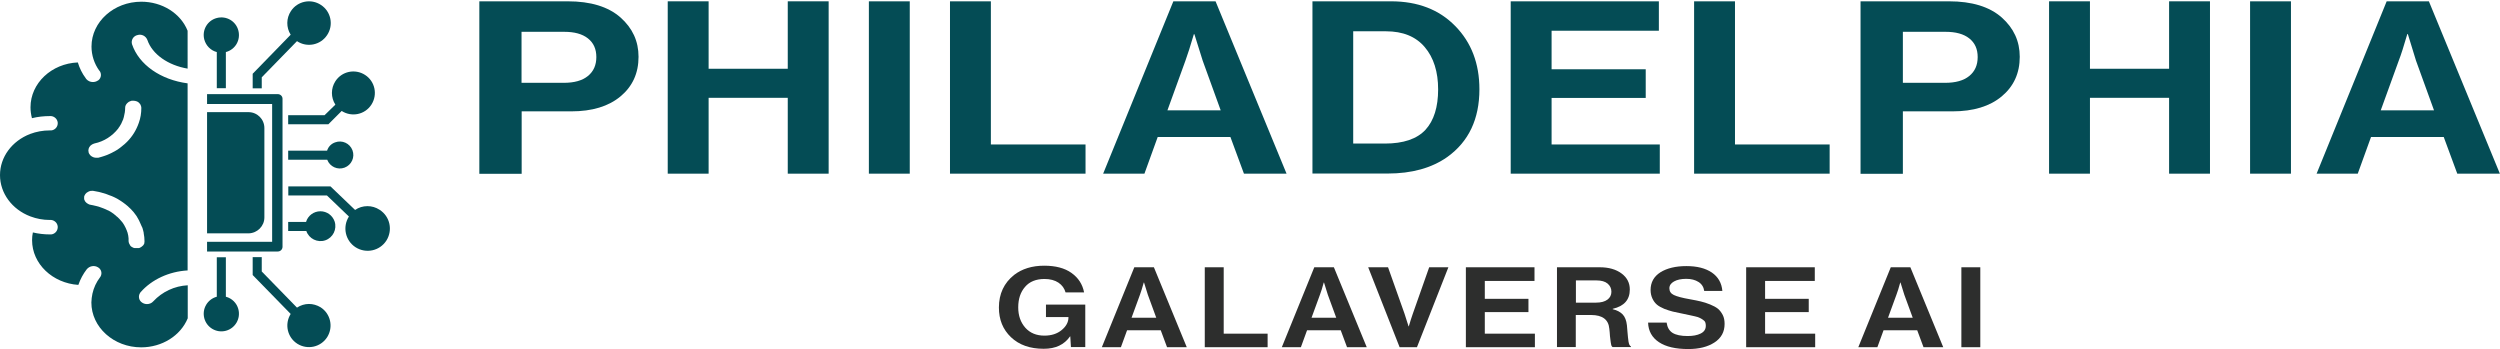 <?xml version="1.0" encoding="utf-8"?>
<!-- Generator: Adobe Illustrator 24.3.0, SVG Export Plug-In . SVG Version: 6.00 Build 0)  -->
<svg version="1.1" id="Layer_1" xmlns="http://www.w3.org/2000/svg" xmlns:xlink="http://www.w3.org/1999/xlink" x="0px" y="0px"
	 viewBox="0 0 190.16 26.55" style="enable-background:new 0 0 190.16 26.55;" xml:space="preserve">
<style type="text/css">
	.st0{fill:#FFC82D;}
	.st1{fill:#2D2E2D;}
	.st2{fill:#243D80;}
	.st3{fill:#0284A1;}
	.st4{fill:#FDBA12;}
	.st5{fill:#037B3E;}
	.st6{fill:#E81C37;}
	.st7{fill:#44B6E5;}
	.st8{fill:#FFCE06;}
	.st9{fill:#0D96D4;}
	.st10{fill:#EF404B;}
	.st11{fill:#044C55;}
	.st12{fill:#61A644;}
	.st13{fill:#F3B441;}
	.st14{fill:#CF3F82;}
	.st15{fill:#176533;}
	.st16{fill:#74AADB;}
	.st17{fill:#CA4C9B;}
	.st18{fill:#008FBD;}
	.st19{fill:#E2943B;}
	.st20{fill:#4FB848;}
	.st21{fill:#214391;}
	.st22{fill:#BE5927;}
	.st23{fill:#2B2E81;}
	.st24{fill:#FFCE07;}
	.st25{fill:#247C9D;}
	.st26{fill:#A51D47;}
	.st27{fill:#C7A633;}
	.st28{fill:#D92D27;}
	.st29{fill:#B32025;}
	.st30{fill:#FFCD05;}
	.st31{fill:#FECC07;}
	.st32{fill:#EE2524;}
	.st33{fill:#49AEC8;}
	.st34{fill:#0C7874;}
	.st35{fill:#CF284A;}
	.st36{fill:#FDDE02;}
	.st37{fill:#C11F4C;}
	.st38{fill:#059948;}
	.st39{fill:#EC2B3A;}
	.st40{fill:#4CBD92;}
	.st41{fill:#00619C;}
	.st42{fill:#CFB539;}
	.st43{fill:#00A54F;}
	.st44{fill:#FFD241;}
	.st45{fill:#D42227;}
	.st46{fill:#00B492;}
	.st47{fill:#0C8140;}
	.st48{fill:#306EB6;}
	.st49{fill:#33B452;}
	.st50{fill:#8A1739;}
	.st51{fill:#B07239;}
	.st52{fill:#F5CB3D;}
	.st53{fill:#58A2A9;}
	.st54{fill:#FED700;}
	.st55{fill:#DA2727;}
	.st56{fill:#0D4F9F;}
</style>
<g>
	<g>
		<path class="st11" d="M10.75,0.13c-2.09,0-3.79,1.53-3.79,3.41c0,0.66,0.21,1.3,0.59,1.83h0.01c0.18,0.22,0.15,0.55-0.07,0.73
			C7.47,6.11,7.44,6.13,7.42,6.14c-0.11,0.07-0.23,0.1-0.36,0.1c-0.19,0-0.37-0.08-0.5-0.23L6.52,5.95
			C6.25,5.59,6.05,5.18,5.92,4.75C3.92,4.83,2.32,6.33,2.32,8.16c0,0.28,0.04,0.56,0.11,0.83c0.44-0.11,0.9-0.16,1.35-0.16
			c0.3-0.03,0.58,0.19,0.61,0.49C4.42,9.62,4.2,9.89,3.9,9.92c-0.04,0-0.08,0-0.12,0c-0.51,0-1.01,0.09-1.49,0.27
			C0.9,10.73,0,11.95,0,13.32s0.91,2.61,2.31,3.14c0.47,0.18,0.97,0.27,1.47,0.27c0.3-0.03,0.58,0.19,0.61,0.49
			c0.03,0.3-0.19,0.58-0.49,0.61c-0.04,0-0.08,0-0.12,0c-0.43,0-0.86-0.05-1.28-0.15c-0.04,0.19-0.06,0.39-0.06,0.59
			c0,1.8,1.56,3.27,3.52,3.4c0.15-0.43,0.36-0.83,0.64-1.19c0.21-0.25,0.57-0.32,0.85-0.15c0.25,0.14,0.34,0.45,0.2,0.7
			c-0.01,0.02-0.03,0.04-0.04,0.06c-0.28,0.37-0.48,0.79-0.58,1.25c-0.05,0.22-0.07,0.44-0.08,0.67c0,1.88,1.7,3.41,3.79,3.41
			c1.58,0,2.99-0.88,3.54-2.21V21.7c-1,0.05-1.94,0.49-2.62,1.22c-0.12,0.14-0.3,0.21-0.48,0.21c-0.13,0-0.27-0.04-0.38-0.12
			c-0.24-0.16-0.3-0.48-0.15-0.72c0.01-0.02,0.03-0.04,0.04-0.06c0.85-0.97,2.17-1.58,3.58-1.66V6.34c-2.04-0.27-3.7-1.41-4.23-2.98
			c-0.08-0.29,0.08-0.59,0.37-0.68c0.01,0,0.02-0.01,0.04-0.01c0.31-0.1,0.64,0.06,0.76,0.37c0.37,1.09,1.58,1.93,3.06,2.18V2.34
			C13.74,1.01,12.33,0.13,10.75,0.13z M10.88,17.5c0.01,0.03,0.02,0.07,0.03,0.11c0,0.02,0,0.04,0.01,0.05s0,0.04,0.01,0.05v0.03
			c0.04,0.2,0.06,0.4,0.06,0.59v0.03c0,0.01,0,0.02,0,0.03c0,0.02,0,0.04-0.01,0.05c0,0.01,0,0.02,0,0.03v0.03
			c0,0.02-0.01,0.03-0.02,0.05l0,0c0,0.02-0.02,0.03-0.03,0.05l-0.02,0.04c-0.01,0.01-0.02,0.02-0.03,0.03l-0.03,0.03
			c-0.06,0.06-0.12,0.1-0.2,0.14l-0.02,0.01l-0.07,0.02h-0.03h-0.03c-0.02,0-0.04,0-0.06,0h-0.05h-0.03h-0.05c-0.02,0-0.04,0-0.06,0
			l-0.06-0.01l-0.06-0.02c-0.04-0.02-0.08-0.04-0.11-0.06c-0.01,0-0.02-0.01-0.03-0.02l-0.05-0.04l-0.03-0.03L9.9,18.65l0,0
			c-0.02-0.03-0.04-0.06-0.06-0.09c-0.01-0.02-0.02-0.03-0.02-0.05c-0.01-0.03-0.02-0.06-0.03-0.09l0,0
			c-0.01-0.03-0.01-0.06-0.01-0.09V18.3c0-0.03,0-0.07,0-0.1v-0.06c0-0.06-0.01-0.12-0.02-0.17c0-0.02-0.01-0.05-0.01-0.07
			c-0.01-0.06-0.03-0.12-0.04-0.17c0-0.03-0.02-0.06-0.03-0.09c-0.01-0.03-0.02-0.06-0.03-0.09c-0.03-0.07-0.06-0.14-0.09-0.21
			l-0.02-0.04l-0.02-0.04c-0.01-0.03-0.03-0.06-0.05-0.09v-0.01l-0.05-0.08l-0.05-0.08c-0.02-0.04-0.05-0.07-0.07-0.1
			c-0.07-0.09-0.14-0.17-0.22-0.25L9.03,16.6c-0.02-0.02-0.04-0.04-0.06-0.06L8.9,16.48l0,0l-0.03-0.02L8.81,16.4l-0.05-0.04
			c-0.03-0.02-0.06-0.04-0.08-0.07c-0.07-0.05-0.15-0.11-0.23-0.16l-0.1-0.06l-0.06-0.03c-0.02-0.01-0.04-0.02-0.07-0.04
			C8.21,16,8.2,15.99,8.18,15.99l-0.12-0.06c-0.13-0.06-0.27-0.11-0.41-0.16l-0.14-0.05l-0.15-0.04c-0.1-0.03-0.2-0.05-0.3-0.07
			c-0.05-0.01-0.1-0.02-0.16-0.03c-0.07-0.01-0.14-0.03-0.2-0.07c-0.08-0.04-0.14-0.09-0.2-0.16c-0.01-0.01-0.01-0.02-0.02-0.03
			c-0.01-0.02-0.02-0.03-0.03-0.05c-0.01-0.03-0.03-0.06-0.04-0.09l0,0c0-0.01-0.01-0.03-0.01-0.04l0,0c0-0.01,0-0.03,0-0.04
			c0-0.02,0-0.03,0-0.05l0,0c0-0.01,0-0.02,0-0.03c0,0,0-0.01,0-0.02l0,0c0-0.01,0-0.02,0-0.03c0-0.02,0.01-0.03,0.01-0.05
			c0-0.02,0.01-0.03,0.02-0.05c0.03-0.08,0.09-0.15,0.16-0.21l0.03-0.02c0.04-0.03,0.09-0.06,0.14-0.08l0.03-0.01
			c0.02-0.01,0.04-0.01,0.06-0.02l0.05-0.01h0.05c0.05-0.01,0.11-0.01,0.16,0c0.14,0.02,0.28,0.05,0.42,0.08l0.19,0.05l0.06,0.02
			l0.05,0.01l0.1,0.03l0.1,0.03c0.06,0.02,0.11,0.04,0.16,0.06l0.1,0.04l0.11,0.04c0.04,0.01,0.07,0.03,0.11,0.04l0.09,0.04
			c0.03,0.02,0.06,0.03,0.09,0.04s0.08,0.04,0.12,0.06c0.08,0.04,0.16,0.08,0.23,0.13l0.16,0.1l0,0l0.16,0.11
			c0.13,0.09,0.25,0.19,0.37,0.29c0.02,0.02,0.04,0.04,0.06,0.06c0.05,0.04,0.09,0.08,0.14,0.13l0.06,0.06L10.04,16
			c0.08,0.08,0.15,0.16,0.21,0.25l0.03,0.04c0.03,0.04,0.06,0.08,0.09,0.12s0.05,0.07,0.07,0.11v0.01l0.06,0.1l0,0l0.06,0.11
			l0.03,0.06c0.02,0.04,0.04,0.07,0.05,0.11c0.02,0.04,0.04,0.07,0.05,0.11c0.02,0.04,0.03,0.06,0.04,0.09
			c0.01,0.03,0.02,0.05,0.03,0.07C10.82,17.28,10.86,17.39,10.88,17.5z M10.14,7.66c0.09,0,0.18,0.02,0.26,0.05l0.03,0.01
			c0.02,0.01,0.03,0.02,0.05,0.03l0,0c0.02,0.01,0.03,0.02,0.05,0.03l0.04,0.04c0.04,0.04,0.08,0.08,0.11,0.13
			C10.68,7.96,10.69,7.98,10.7,8l0,0c0,0.02,0.01,0.03,0.02,0.05c0.02,0.05,0.03,0.11,0.03,0.16c0,0.39-0.06,0.77-0.19,1.13
			c-0.19,0.55-0.49,1.04-0.9,1.45c-0.06,0.06-0.12,0.12-0.18,0.17c-0.12,0.1-0.24,0.2-0.37,0.3c-0.02,0.01-0.04,0.03-0.06,0.04
			c-0.04,0.03-0.07,0.05-0.11,0.08c-0.07,0.05-0.15,0.09-0.22,0.13l-0.08,0.04c-0.1,0.06-0.21,0.11-0.32,0.16l-0.16,0.07
			c-0.03,0.01-0.05,0.02-0.08,0.03c-0.05,0.02-0.11,0.04-0.17,0.06C7.77,11.92,7.62,11.96,7.47,12H7.44H7.4c-0.02,0-0.05,0-0.07,0
			c-0.07,0-0.13-0.01-0.2-0.03c-0.06-0.02-0.12-0.05-0.18-0.09c-0.03-0.02-0.05-0.04-0.07-0.06l-0.03-0.03
			c-0.03-0.04-0.06-0.08-0.08-0.12c-0.01-0.03-0.03-0.06-0.03-0.09c-0.05-0.18,0.01-0.37,0.14-0.5c0.01-0.01,0.02-0.02,0.04-0.03
			c0.02-0.02,0.05-0.04,0.08-0.06c0.06-0.03,0.12-0.06,0.19-0.08c0.72-0.15,1.35-0.56,1.8-1.13C9,9.75,9.02,9.72,9.05,9.68
			l0.04-0.05c0.03-0.05,0.06-0.1,0.09-0.15l0,0c0.03-0.05,0.06-0.1,0.08-0.16c0.03-0.06,0.05-0.11,0.07-0.16
			C9.34,9.14,9.35,9.12,9.36,9.1c0-0.01,0.01-0.02,0.01-0.03l0.02-0.07c0-0.01,0-0.02,0.01-0.03c0.01-0.01,0.01-0.05,0.02-0.07
			c0.06-0.23,0.1-0.46,0.1-0.7c0-0.06,0.01-0.13,0.04-0.19l0,0c0.01-0.02,0.02-0.05,0.04-0.07l0,0c0.03-0.05,0.08-0.1,0.13-0.14
			c0.04-0.04,0.09-0.07,0.15-0.09l0.05-0.02C9.99,7.66,10.06,7.65,10.14,7.66z"/>
	</g>
	<g>
		<path class="st11" d="M15.75,19.13h5.38c0.2,0,0.36-0.16,0.36-0.36V7.51c0-0.19-0.16-0.35-0.36-0.35h-5.38v0.75h4.95v10.48h-4.95
			L15.75,19.13z"/>
	</g>
	<g>
		<path class="st11" d="M20.11,16.54v-6.8c0-0.67-0.54-1.21-1.21-1.21h-3.15v9.22h3.15C19.57,17.74,20.11,17.2,20.11,16.54z"/>
	</g>
	<g>
		<path class="st11" d="M24.69,8.76h-2.77v0.69h3.06l1.01-1.01c0.76,0.49,1.77,0.28,2.26-0.48s0.28-1.77-0.48-2.26
			S26,5.42,25.51,6.18c-0.35,0.54-0.35,1.24,0,1.78L24.69,8.76z"/>
	</g>
	<g>
		<path class="st11" d="M19.91,5.88l2.68-2.75c0.76,0.51,1.79,0.3,2.29-0.46c0.51-0.76,0.3-1.79-0.46-2.29
			c-0.76-0.51-1.79-0.3-2.29,0.46c-0.36,0.54-0.37,1.25-0.02,1.8l-2.89,2.97v1.11h0.69L19.91,5.88L19.91,5.88z"/>
	</g>
	<g>
		<path class="st11" d="M16.49,3.96v2.75h0.69V3.96c0.72-0.19,1.14-0.92,0.95-1.64s-0.92-1.14-1.64-0.95
			c-0.72,0.19-1.14,0.92-0.95,1.64C15.67,3.48,16.03,3.84,16.49,3.96z"/>
	</g>
	<g>
		<path class="st11" d="M17.18,22.57v-3h-0.69v3c-0.71,0.19-1.14,0.92-0.95,1.64c0.19,0.71,0.92,1.14,1.64,0.95
			c0.71-0.19,1.14-0.92,0.95-1.64C18.01,23.05,17.64,22.69,17.18,22.57z"/>
	</g>
	<g>
		<path class="st11" d="M23.5,23.12c-0.32,0-0.64,0.1-0.91,0.28l-2.68-2.75v-1.09h-0.69v1.36l2.89,2.96
			c-0.48,0.77-0.26,1.78,0.51,2.27c0.77,0.48,1.78,0.26,2.27-0.51c0.48-0.77,0.26-1.78-0.51-2.27
			C24.11,23.21,23.81,23.12,23.5,23.12z"/>
	</g>
	<g>
		<path class="st11" d="M27.95,15.68c-0.34,0-0.67,0.1-0.94,0.29l-1.87-1.79h-3.21v0.69h2.94l1.67,1.6
			c-0.5,0.79-0.28,1.83,0.51,2.34c0.79,0.5,1.83,0.28,2.34-0.51c0.5-0.79,0.28-1.83-0.51-2.34C28.59,15.77,28.27,15.68,27.95,15.68
			L27.95,15.68z"/>
	</g>
	<g>
		<path class="st11" d="M24.88,11.46h-2.96v0.69h2.97c0.2,0.53,0.79,0.8,1.32,0.6c0.53-0.2,0.8-0.79,0.6-1.32
			c-0.2-0.53-0.79-0.8-1.32-0.6C25.2,10.93,24.97,11.16,24.88,11.46z"/>
	</g>
	<g>
		<path class="st11" d="M24.37,16.07c-0.5,0-0.95,0.33-1.09,0.81h-1.36v0.69h1.38c0.2,0.59,0.85,0.91,1.44,0.71
			c0.59-0.2,0.91-0.85,0.71-1.44C25.29,16.38,24.86,16.07,24.37,16.07z"/>
	</g>
	<g>
		<g>
			<path class="st11" d="M36.46,13.21V0.1h6.73c1.74,0,3.08,0.41,4.01,1.23c0.91,0.81,1.37,1.8,1.37,2.99
				c0,1.25-0.46,2.25-1.37,3.01c-0.91,0.76-2.16,1.14-3.75,1.14h-3.77v4.75H36.46z M39.67,2.41V6.3h3.21c0.8,0,1.41-0.17,1.84-0.52
				c0.43-0.35,0.64-0.83,0.64-1.44c0-0.61-0.21-1.08-0.64-1.42c-0.43-0.34-1.03-0.5-1.8-0.5H39.67z"/>
		</g>
		<g>
			<path class="st11" d="M50.79,13.21V0.1h3.11v5.13h6.02V0.1h3.11v13.11h-3.11V7.44H53.9v5.77H50.79z"/>
		</g>
		<g>
			<path class="st11" d="M66.09,13.21V0.1h3.11v13.11H66.09z"/>
		</g>
		<g>
			<path class="st11" d="M72.26,13.21V0.1h3.11v10.89h7.2v2.22H72.26z"/>
		</g>
		<g>
			<path class="st11" d="M83.91,13.21L89.25,0.1h3.21l5.4,13.11h-3.24l-1.03-2.79h-5.53l-1.01,2.79H83.91z M90.17,4.61L88.8,8.39
				h4.05l-1.37-3.78L90.85,2.6h-0.04C90.55,3.48,90.34,4.15,90.17,4.61z"/>
		</g>
		<g>
			<path class="st11" d="M99.83,13.21V0.1h5.98c2.03,0,3.66,0.63,4.88,1.88c1.23,1.25,1.84,2.86,1.84,4.81
				c0,2.26-0.81,3.98-2.44,5.15c-1.19,0.84-2.7,1.26-4.54,1.26H99.83z M102.94,10.92h2.4c1.41,0,2.44-0.35,3.09-1.05
				c0.64-0.7,0.96-1.73,0.96-3.07c0-1.34-0.34-2.42-1.02-3.22c-0.68-0.8-1.66-1.2-2.95-1.2h-2.49V10.92z"/>
		</g>
		<g>
			<path class="st11" d="M114.91,13.21V0.1h11.27v2.24h-8.16v2.93h7.16v2.18h-7.16v3.54h8.23v2.22H114.91z"/>
		</g>
		<g>
			<path class="st11" d="M128.86,13.21V0.1h3.11v10.89h7.2v2.22H128.86z"/>
		</g>
		<g>
			<path class="st11" d="M141.52,13.21V0.1h6.73c1.74,0,3.08,0.41,4.01,1.23c0.91,0.81,1.37,1.8,1.37,2.99
				c0,1.25-0.46,2.25-1.37,3.01c-0.91,0.76-2.16,1.14-3.75,1.14h-3.77v4.75H141.52z M144.74,2.41V6.3h3.21
				c0.8,0,1.41-0.17,1.84-0.52c0.43-0.35,0.64-0.83,0.64-1.44c0-0.61-0.21-1.08-0.64-1.42c-0.43-0.34-1.03-0.5-1.8-0.5H144.74z"/>
		</g>
		<g>
			<path class="st11" d="M155.86,13.21V0.1h3.11v5.13h6.02V0.1h3.11v13.11h-3.11V7.44h-6.02v5.77H155.86z"/>
		</g>
		<g>
			<path class="st11" d="M171.15,13.21V0.1h3.11v13.11H171.15z"/>
		</g>
		<g>
			<path class="st11" d="M176.21,13.21l5.33-13.11h3.21l5.4,13.11h-3.24l-1.03-2.79h-5.53l-1.01,2.79H176.21z M182.46,4.61
				l-1.37,3.78h4.05l-1.37-3.78l-0.62-2.02h-0.04C182.85,3.48,182.64,4.15,182.46,4.61z"/>
		</g>
	</g>
	<g>
		<path class="st1" d="M81.46,26.41l-0.05-0.82h-0.02c-0.44,0.63-1.1,0.94-2,0.94c-1.04,0-1.87-0.29-2.49-0.88
			c-0.62-0.59-0.92-1.34-0.92-2.26c0-1.04,0.39-1.87,1.16-2.48c0.6-0.46,1.36-0.7,2.28-0.7c0.87,0,1.56,0.18,2.08,0.55
			c0.52,0.37,0.84,0.86,0.96,1.48h-1.41c-0.09-0.31-0.26-0.55-0.54-0.74c-0.27-0.18-0.63-0.28-1.06-0.28c-0.64,0-1.14,0.2-1.48,0.6
			c-0.35,0.4-0.52,0.92-0.52,1.56c0,0.63,0.18,1.14,0.54,1.55c0.36,0.4,0.84,0.6,1.45,0.6c0.53,0,0.97-0.14,1.31-0.42
			c0.34-0.28,0.52-0.6,0.52-0.96v-0.03h-1.71v-0.95h2.99v3.23H81.46z"/>
		<path class="st1" d="M83.81,26.41l2.47-6.08h1.49l2.5,6.08h-1.5l-0.48-1.29h-2.56l-0.47,1.29H83.81z M86.71,22.42l-0.64,1.75h1.88
			l-0.64-1.75l-0.29-0.93H87C86.88,21.9,86.79,22.21,86.71,22.42z"/>
		<path class="st1" d="M91.64,26.41v-6.08h1.44v5.05h3.34v1.03H91.64z"/>
		<path class="st1" d="M97.5,26.41l2.47-6.08h1.49l2.5,6.08h-1.5l-0.48-1.29h-2.56l-0.47,1.29H97.5z M100.4,22.42l-0.64,1.75h1.88
			l-0.64-1.75l-0.29-0.93h-0.02C100.58,21.9,100.48,22.21,100.4,22.42z"/>
		<path class="st1" d="M106.46,26.41l-2.39-6.08h1.51l1.25,3.52l0.31,0.97h0.02c0.11-0.38,0.22-0.71,0.31-0.97l1.24-3.52h1.46
			l-2.39,6.08H106.46z"/>
		<path class="st1" d="M111.5,26.41v-6.08h5.22v1.04h-3.78v1.36h3.32v1.01h-3.32v1.64h3.81v1.03H111.5z"/>
		<path class="st1" d="M118.43,26.41v-6.08h3.26c0.68,0,1.23,0.16,1.65,0.47c0.42,0.31,0.63,0.72,0.63,1.22
			c0,0.78-0.43,1.27-1.3,1.47v0.03c0.34,0.08,0.59,0.22,0.76,0.4c0.17,0.18,0.28,0.46,0.32,0.82c0.01,0.14,0.03,0.3,0.04,0.48
			c0.02,0.18,0.03,0.33,0.04,0.44c0.01,0.11,0.02,0.22,0.04,0.32c0.02,0.11,0.04,0.19,0.07,0.25c0.03,0.06,0.07,0.1,0.11,0.11v0.06
			h-1.38c-0.03-0.01-0.05-0.03-0.07-0.06c-0.02-0.03-0.04-0.07-0.05-0.13c-0.01-0.06-0.02-0.12-0.03-0.17
			c-0.01-0.06-0.02-0.14-0.03-0.23c-0.01-0.09-0.02-0.18-0.03-0.25s-0.01-0.16-0.02-0.28c-0.01-0.12-0.02-0.21-0.03-0.28
			c-0.06-0.69-0.52-1.04-1.39-1.04h-1.16v2.44H118.43z M119.87,21.33v1.69h1.53c0.38,0,0.67-0.08,0.87-0.23
			c0.2-0.15,0.3-0.35,0.3-0.6c0-0.25-0.1-0.46-0.29-0.62c-0.19-0.16-0.47-0.24-0.84-0.24H119.87z"/>
		<path class="st1" d="M128.42,26.55c-0.96,0-1.7-0.17-2.23-0.52c-0.53-0.35-0.81-0.85-0.83-1.49h1.41c0.05,0.36,0.2,0.62,0.45,0.78
			c0.26,0.16,0.64,0.24,1.15,0.24c0.4,0,0.73-0.06,0.99-0.19c0.26-0.13,0.39-0.32,0.39-0.59c0-0.1-0.01-0.18-0.04-0.26
			c-0.03-0.08-0.09-0.14-0.18-0.2c-0.09-0.06-0.17-0.11-0.24-0.14c-0.07-0.04-0.19-0.08-0.37-0.12c-0.18-0.04-0.31-0.07-0.41-0.09
			c-0.09-0.02-0.27-0.06-0.52-0.11c-0.3-0.06-0.55-0.12-0.75-0.16c-0.2-0.05-0.41-0.12-0.65-0.21c-0.23-0.1-0.42-0.2-0.56-0.32
			s-0.25-0.27-0.34-0.46c-0.09-0.19-0.14-0.41-0.14-0.65c0-0.58,0.25-1.03,0.75-1.35c0.5-0.31,1.16-0.47,1.97-0.47
			c0.81,0,1.45,0.16,1.94,0.49c0.48,0.33,0.75,0.8,0.8,1.4h-1.38c-0.04-0.29-0.18-0.52-0.43-0.68c-0.25-0.16-0.56-0.24-0.94-0.24
			c-0.39,0-0.7,0.07-0.93,0.2c-0.23,0.13-0.35,0.3-0.35,0.52c0,0.23,0.11,0.4,0.34,0.51c0.23,0.11,0.63,0.22,1.21,0.32
			c0.34,0.06,0.63,0.12,0.84,0.17c0.22,0.05,0.46,0.13,0.71,0.23c0.25,0.1,0.45,0.21,0.6,0.33c0.14,0.12,0.26,0.28,0.36,0.47
			c0.1,0.2,0.14,0.42,0.14,0.68c0,0.6-0.25,1.07-0.77,1.41C129.9,26.38,129.24,26.55,128.42,26.55z"/>
		<path class="st1" d="M132.82,26.41v-6.08h5.22v1.04h-3.78v1.36h3.32v1.01h-3.32v1.64h3.81v1.03H132.82z"/>
		<path class="st1" d="M141.35,26.41l2.47-6.08h1.49l2.5,6.08h-1.5l-0.48-1.29h-2.56l-0.47,1.29H141.35z M144.25,22.42l-0.64,1.75
			h1.88l-0.64-1.75l-0.29-0.93h-0.02C144.43,21.9,144.33,22.21,144.25,22.42z"/>
		<path class="st1" d="M149.19,26.41v-6.08h1.44v6.08H149.19z"/>
	</g>
</g>
</svg>

